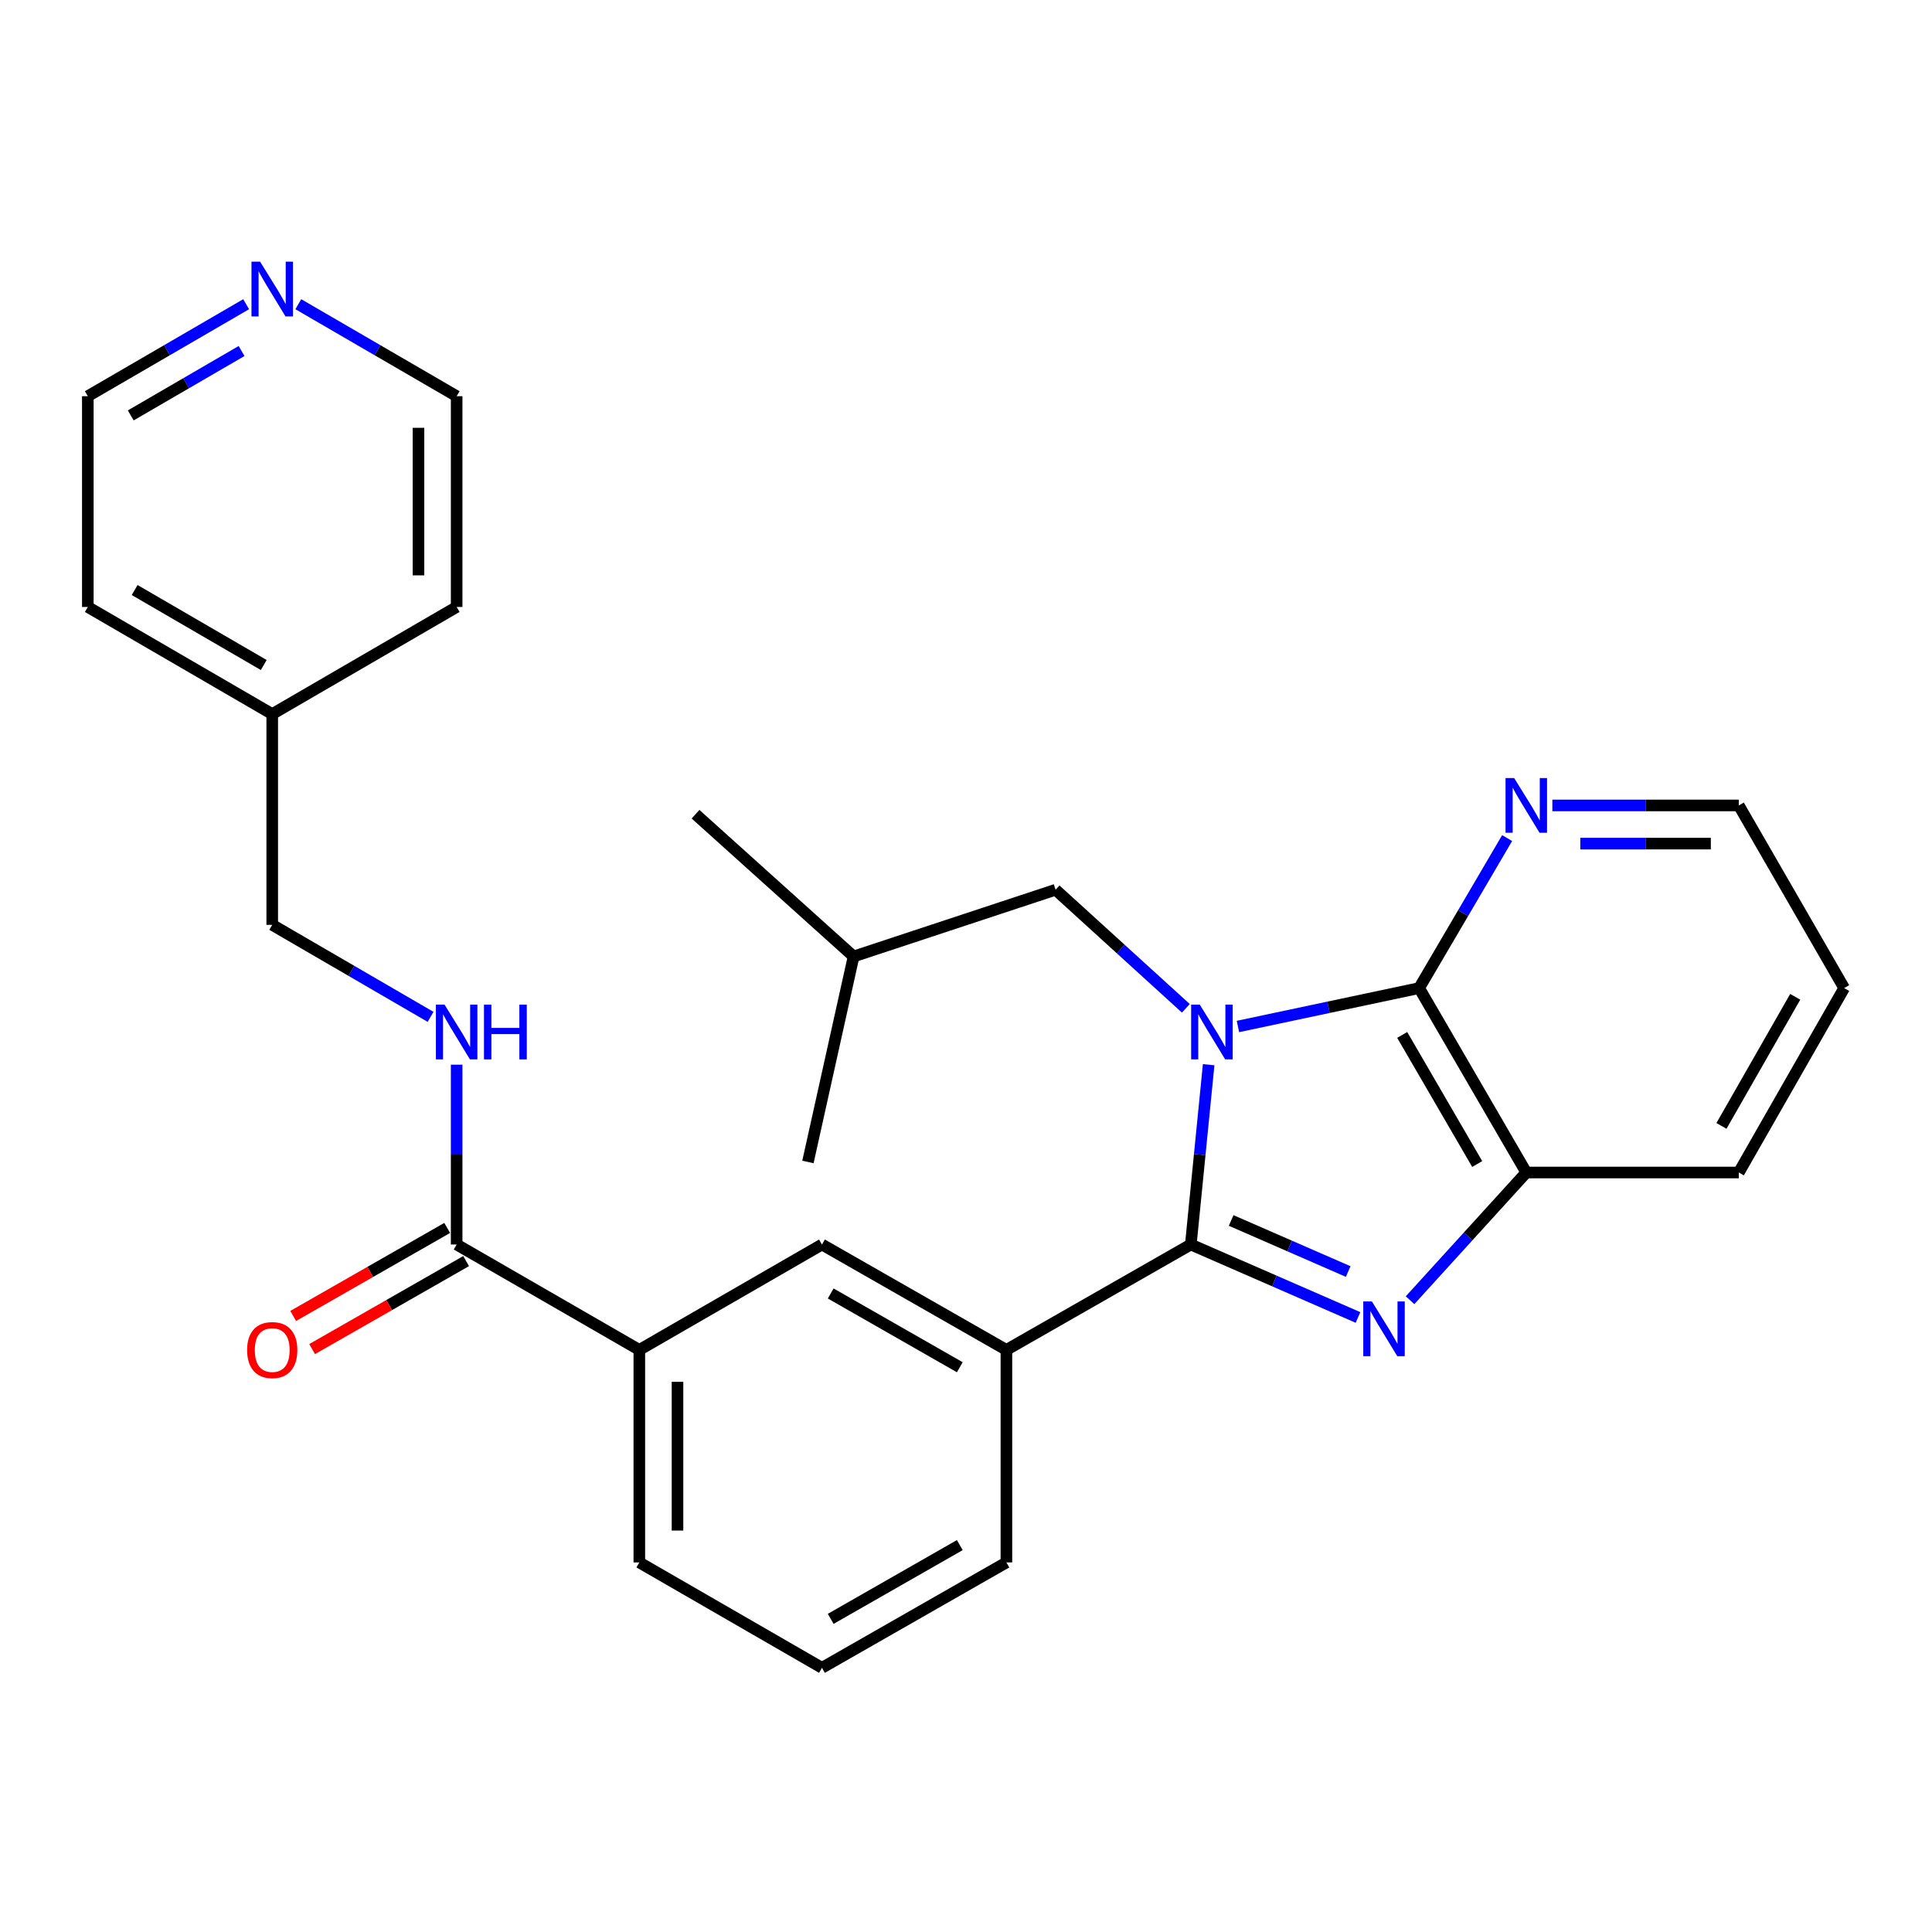 <?xml version='1.0' encoding='iso-8859-1'?>
<svg version='1.1' baseProfile='full'
              xmlns='http://www.w3.org/2000/svg'
                      xmlns:rdkit='http://www.rdkit.org/xml'
                      xmlns:xlink='http://www.w3.org/1999/xlink'
                  xml:space='preserve'
width='1000px' height='1000px' viewBox='0 0 1000 1000'>
<!-- END OF HEADER -->
<rect style='opacity:1.0;fill:#FFFFFF;stroke:none' width='1000' height='1000' x='0' y='0'> </rect>
<path class='bond-0' d='M 625.594,551.089 L 620.978,597.625' style='fill:none;fill-rule:evenodd;stroke:#0000FF;stroke-width:6px;stroke-linecap:butt;stroke-linejoin:miter;stroke-opacity:1' />
<path class='bond-0' d='M 620.978,597.625 L 616.362,644.16' style='fill:none;fill-rule:evenodd;stroke:#000000;stroke-width:6px;stroke-linecap:butt;stroke-linejoin:miter;stroke-opacity:1' />
<path class='bond-1' d='M 640.755,531.308 L 687.65,521.37' style='fill:none;fill-rule:evenodd;stroke:#0000FF;stroke-width:6px;stroke-linecap:butt;stroke-linejoin:miter;stroke-opacity:1' />
<path class='bond-1' d='M 687.65,521.37 L 734.545,511.431' style='fill:none;fill-rule:evenodd;stroke:#000000;stroke-width:6px;stroke-linecap:butt;stroke-linejoin:miter;stroke-opacity:1' />
<path class='bond-2' d='M 613.798,521.901 L 580.084,491.215' style='fill:none;fill-rule:evenodd;stroke:#0000FF;stroke-width:6px;stroke-linecap:butt;stroke-linejoin:miter;stroke-opacity:1' />
<path class='bond-2' d='M 580.084,491.215 L 546.369,460.528' style='fill:none;fill-rule:evenodd;stroke:#000000;stroke-width:6px;stroke-linecap:butt;stroke-linejoin:miter;stroke-opacity:1' />
<path class='bond-3' d='M 616.362,644.16 L 659.63,663.04' style='fill:none;fill-rule:evenodd;stroke:#000000;stroke-width:6px;stroke-linecap:butt;stroke-linejoin:miter;stroke-opacity:1' />
<path class='bond-3' d='M 659.63,663.04 L 702.899,681.919' style='fill:none;fill-rule:evenodd;stroke:#0000FF;stroke-width:6px;stroke-linecap:butt;stroke-linejoin:miter;stroke-opacity:1' />
<path class='bond-3' d='M 637.244,631.713 L 667.532,644.929' style='fill:none;fill-rule:evenodd;stroke:#000000;stroke-width:6px;stroke-linecap:butt;stroke-linejoin:miter;stroke-opacity:1' />
<path class='bond-3' d='M 667.532,644.929 L 697.82,658.145' style='fill:none;fill-rule:evenodd;stroke:#0000FF;stroke-width:6px;stroke-linecap:butt;stroke-linejoin:miter;stroke-opacity:1' />
<path class='bond-4' d='M 616.362,644.16 L 520.912,698.707' style='fill:none;fill-rule:evenodd;stroke:#000000;stroke-width:6px;stroke-linecap:butt;stroke-linejoin:miter;stroke-opacity:1' />
<path class='bond-5' d='M 729.842,672.991 L 759.923,639.941' style='fill:none;fill-rule:evenodd;stroke:#0000FF;stroke-width:6px;stroke-linecap:butt;stroke-linejoin:miter;stroke-opacity:1' />
<path class='bond-5' d='M 759.923,639.941 L 790.004,606.891' style='fill:none;fill-rule:evenodd;stroke:#000000;stroke-width:6px;stroke-linecap:butt;stroke-linejoin:miter;stroke-opacity:1' />
<path class='bond-6' d='M 734.545,511.431 L 790.004,606.891' style='fill:none;fill-rule:evenodd;stroke:#000000;stroke-width:6px;stroke-linecap:butt;stroke-linejoin:miter;stroke-opacity:1' />
<path class='bond-6' d='M 725.779,535.676 L 764.599,602.498' style='fill:none;fill-rule:evenodd;stroke:#000000;stroke-width:6px;stroke-linecap:butt;stroke-linejoin:miter;stroke-opacity:1' />
<path class='bond-7' d='M 734.545,511.431 L 757.317,472.612' style='fill:none;fill-rule:evenodd;stroke:#000000;stroke-width:6px;stroke-linecap:butt;stroke-linejoin:miter;stroke-opacity:1' />
<path class='bond-7' d='M 757.317,472.612 L 780.09,433.793' style='fill:none;fill-rule:evenodd;stroke:#0000FF;stroke-width:6px;stroke-linecap:butt;stroke-linejoin:miter;stroke-opacity:1' />
<path class='bond-8' d='M 790.004,606.891 L 899.998,606.891' style='fill:none;fill-rule:evenodd;stroke:#000000;stroke-width:6px;stroke-linecap:butt;stroke-linejoin:miter;stroke-opacity:1' />
<path class='bond-9' d='M 520.912,698.707 L 425.452,644.16' style='fill:none;fill-rule:evenodd;stroke:#000000;stroke-width:6px;stroke-linecap:butt;stroke-linejoin:miter;stroke-opacity:1' />
<path class='bond-9' d='M 496.79,707.681 L 429.968,669.498' style='fill:none;fill-rule:evenodd;stroke:#000000;stroke-width:6px;stroke-linecap:butt;stroke-linejoin:miter;stroke-opacity:1' />
<path class='bond-10' d='M 520.912,698.707 L 520.912,808.713' style='fill:none;fill-rule:evenodd;stroke:#000000;stroke-width:6px;stroke-linecap:butt;stroke-linejoin:miter;stroke-opacity:1' />
<path class='bond-11' d='M 236.364,644.16 L 330.914,698.707' style='fill:none;fill-rule:evenodd;stroke:#000000;stroke-width:6px;stroke-linecap:butt;stroke-linejoin:miter;stroke-opacity:1' />
<path class='bond-12' d='M 236.364,644.16 L 236.364,597.618' style='fill:none;fill-rule:evenodd;stroke:#000000;stroke-width:6px;stroke-linecap:butt;stroke-linejoin:miter;stroke-opacity:1' />
<path class='bond-12' d='M 236.364,597.618 L 236.364,551.075' style='fill:none;fill-rule:evenodd;stroke:#0000FF;stroke-width:6px;stroke-linecap:butt;stroke-linejoin:miter;stroke-opacity:1' />
<path class='bond-13' d='M 231.463,635.582 L 191.607,658.356' style='fill:none;fill-rule:evenodd;stroke:#000000;stroke-width:6px;stroke-linecap:butt;stroke-linejoin:miter;stroke-opacity:1' />
<path class='bond-13' d='M 191.607,658.356 L 151.751,681.13' style='fill:none;fill-rule:evenodd;stroke:#FF0000;stroke-width:6px;stroke-linecap:butt;stroke-linejoin:miter;stroke-opacity:1' />
<path class='bond-13' d='M 241.266,652.738 L 201.41,675.512' style='fill:none;fill-rule:evenodd;stroke:#000000;stroke-width:6px;stroke-linecap:butt;stroke-linejoin:miter;stroke-opacity:1' />
<path class='bond-13' d='M 201.41,675.512 L 161.554,698.286' style='fill:none;fill-rule:evenodd;stroke:#FF0000;stroke-width:6px;stroke-linecap:butt;stroke-linejoin:miter;stroke-opacity:1' />
<path class='bond-14' d='M 546.369,460.528 L 441.819,495.075' style='fill:none;fill-rule:evenodd;stroke:#000000;stroke-width:6px;stroke-linecap:butt;stroke-linejoin:miter;stroke-opacity:1' />
<path class='bond-15' d='M 425.452,644.16 L 330.914,698.707' style='fill:none;fill-rule:evenodd;stroke:#000000;stroke-width:6px;stroke-linecap:butt;stroke-linejoin:miter;stroke-opacity:1' />
<path class='bond-16' d='M 330.914,698.707 L 330.914,808.713' style='fill:none;fill-rule:evenodd;stroke:#000000;stroke-width:6px;stroke-linecap:butt;stroke-linejoin:miter;stroke-opacity:1' />
<path class='bond-16' d='M 350.673,715.208 L 350.673,792.212' style='fill:none;fill-rule:evenodd;stroke:#000000;stroke-width:6px;stroke-linecap:butt;stroke-linejoin:miter;stroke-opacity:1' />
<path class='bond-17' d='M 803.494,416.893 L 851.746,416.893' style='fill:none;fill-rule:evenodd;stroke:#0000FF;stroke-width:6px;stroke-linecap:butt;stroke-linejoin:miter;stroke-opacity:1' />
<path class='bond-17' d='M 851.746,416.893 L 899.998,416.893' style='fill:none;fill-rule:evenodd;stroke:#000000;stroke-width:6px;stroke-linecap:butt;stroke-linejoin:miter;stroke-opacity:1' />
<path class='bond-17' d='M 817.969,436.652 L 851.746,436.652' style='fill:none;fill-rule:evenodd;stroke:#0000FF;stroke-width:6px;stroke-linecap:butt;stroke-linejoin:miter;stroke-opacity:1' />
<path class='bond-17' d='M 851.746,436.652 L 885.523,436.652' style='fill:none;fill-rule:evenodd;stroke:#000000;stroke-width:6px;stroke-linecap:butt;stroke-linejoin:miter;stroke-opacity:1' />
<path class='bond-18' d='M 222.864,526.323 L 181.884,502.515' style='fill:none;fill-rule:evenodd;stroke:#0000FF;stroke-width:6px;stroke-linecap:butt;stroke-linejoin:miter;stroke-opacity:1' />
<path class='bond-18' d='M 181.884,502.515 L 140.904,478.707' style='fill:none;fill-rule:evenodd;stroke:#000000;stroke-width:6px;stroke-linecap:butt;stroke-linejoin:miter;stroke-opacity:1' />
<path class='bond-19' d='M 127.404,157.456 L 86.429,181.264' style='fill:none;fill-rule:evenodd;stroke:#0000FF;stroke-width:6px;stroke-linecap:butt;stroke-linejoin:miter;stroke-opacity:1' />
<path class='bond-19' d='M 86.429,181.264 L 45.455,205.071' style='fill:none;fill-rule:evenodd;stroke:#000000;stroke-width:6px;stroke-linecap:butt;stroke-linejoin:miter;stroke-opacity:1' />
<path class='bond-19' d='M 125.038,181.684 L 96.356,198.349' style='fill:none;fill-rule:evenodd;stroke:#0000FF;stroke-width:6px;stroke-linecap:butt;stroke-linejoin:miter;stroke-opacity:1' />
<path class='bond-19' d='M 96.356,198.349 L 67.674,215.014' style='fill:none;fill-rule:evenodd;stroke:#000000;stroke-width:6px;stroke-linecap:butt;stroke-linejoin:miter;stroke-opacity:1' />
<path class='bond-20' d='M 154.404,157.456 L 195.384,181.263' style='fill:none;fill-rule:evenodd;stroke:#0000FF;stroke-width:6px;stroke-linecap:butt;stroke-linejoin:miter;stroke-opacity:1' />
<path class='bond-20' d='M 195.384,181.263 L 236.364,205.071' style='fill:none;fill-rule:evenodd;stroke:#000000;stroke-width:6px;stroke-linecap:butt;stroke-linejoin:miter;stroke-opacity:1' />
<path class='bond-21' d='M 140.904,478.707 L 140.904,369.613' style='fill:none;fill-rule:evenodd;stroke:#000000;stroke-width:6px;stroke-linecap:butt;stroke-linejoin:miter;stroke-opacity:1' />
<path class='bond-22' d='M 140.904,369.613 L 236.364,314.165' style='fill:none;fill-rule:evenodd;stroke:#000000;stroke-width:6px;stroke-linecap:butt;stroke-linejoin:miter;stroke-opacity:1' />
<path class='bond-23' d='M 140.904,369.613 L 45.455,314.165' style='fill:none;fill-rule:evenodd;stroke:#000000;stroke-width:6px;stroke-linecap:butt;stroke-linejoin:miter;stroke-opacity:1' />
<path class='bond-23' d='M 136.512,344.21 L 69.697,305.397' style='fill:none;fill-rule:evenodd;stroke:#000000;stroke-width:6px;stroke-linecap:butt;stroke-linejoin:miter;stroke-opacity:1' />
<path class='bond-24' d='M 520.912,808.713 L 425.452,863.26' style='fill:none;fill-rule:evenodd;stroke:#000000;stroke-width:6px;stroke-linecap:butt;stroke-linejoin:miter;stroke-opacity:1' />
<path class='bond-24' d='M 496.79,799.739 L 429.968,837.922' style='fill:none;fill-rule:evenodd;stroke:#000000;stroke-width:6px;stroke-linecap:butt;stroke-linejoin:miter;stroke-opacity:1' />
<path class='bond-25' d='M 899.998,606.891 L 954.545,511.431' style='fill:none;fill-rule:evenodd;stroke:#000000;stroke-width:6px;stroke-linecap:butt;stroke-linejoin:miter;stroke-opacity:1' />
<path class='bond-25' d='M 891.024,582.769 L 929.207,515.947' style='fill:none;fill-rule:evenodd;stroke:#000000;stroke-width:6px;stroke-linecap:butt;stroke-linejoin:miter;stroke-opacity:1' />
<path class='bond-26' d='M 330.914,808.713 L 425.452,863.26' style='fill:none;fill-rule:evenodd;stroke:#000000;stroke-width:6px;stroke-linecap:butt;stroke-linejoin:miter;stroke-opacity:1' />
<path class='bond-27' d='M 441.819,495.075 L 418.185,601.436' style='fill:none;fill-rule:evenodd;stroke:#000000;stroke-width:6px;stroke-linecap:butt;stroke-linejoin:miter;stroke-opacity:1' />
<path class='bond-28' d='M 441.819,495.075 L 360.004,421.438' style='fill:none;fill-rule:evenodd;stroke:#000000;stroke-width:6px;stroke-linecap:butt;stroke-linejoin:miter;stroke-opacity:1' />
<path class='bond-29' d='M 899.998,416.893 L 954.545,511.431' style='fill:none;fill-rule:evenodd;stroke:#000000;stroke-width:6px;stroke-linecap:butt;stroke-linejoin:miter;stroke-opacity:1' />
<path class='bond-30' d='M 236.364,205.071 L 236.364,314.165' style='fill:none;fill-rule:evenodd;stroke:#000000;stroke-width:6px;stroke-linecap:butt;stroke-linejoin:miter;stroke-opacity:1' />
<path class='bond-30' d='M 216.605,221.435 L 216.605,297.801' style='fill:none;fill-rule:evenodd;stroke:#000000;stroke-width:6px;stroke-linecap:butt;stroke-linejoin:miter;stroke-opacity:1' />
<path class='bond-31' d='M 45.455,205.071 L 45.455,314.165' style='fill:none;fill-rule:evenodd;stroke:#000000;stroke-width:6px;stroke-linecap:butt;stroke-linejoin:miter;stroke-opacity:1' />
<path  class='atom-0' d='M 621.013 520.006
L 630.293 535.006
Q 631.213 536.486, 632.693 539.166
Q 634.173 541.846, 634.253 542.006
L 634.253 520.006
L 638.013 520.006
L 638.013 548.326
L 634.133 548.326
L 624.173 531.926
Q 623.013 530.006, 621.773 527.806
Q 620.573 525.606, 620.213 524.926
L 620.213 548.326
L 616.533 548.326
L 616.533 520.006
L 621.013 520.006
' fill='#0000FF'/>
<path  class='atom-2' d='M 710.107 673.636
L 719.387 688.636
Q 720.307 690.116, 721.787 692.796
Q 723.267 695.476, 723.347 695.636
L 723.347 673.636
L 727.107 673.636
L 727.107 701.956
L 723.227 701.956
L 713.267 685.556
Q 712.107 683.636, 710.867 681.436
Q 709.667 679.236, 709.307 678.556
L 709.307 701.956
L 705.627 701.956
L 705.627 673.636
L 710.107 673.636
' fill='#0000FF'/>
<path  class='atom-10' d='M 783.744 402.733
L 793.024 417.733
Q 793.944 419.213, 795.424 421.893
Q 796.904 424.573, 796.984 424.733
L 796.984 402.733
L 800.744 402.733
L 800.744 431.053
L 796.864 431.053
L 786.904 414.653
Q 785.744 412.733, 784.504 410.533
Q 783.304 408.333, 782.944 407.653
L 782.944 431.053
L 779.264 431.053
L 779.264 402.733
L 783.744 402.733
' fill='#0000FF'/>
<path  class='atom-11' d='M 230.104 520.006
L 239.384 535.006
Q 240.304 536.486, 241.784 539.166
Q 243.264 541.846, 243.344 542.006
L 243.344 520.006
L 247.104 520.006
L 247.104 548.326
L 243.224 548.326
L 233.264 531.926
Q 232.104 530.006, 230.864 527.806
Q 229.664 525.606, 229.304 524.926
L 229.304 548.326
L 225.624 548.326
L 225.624 520.006
L 230.104 520.006
' fill='#0000FF'/>
<path  class='atom-11' d='M 250.504 520.006
L 254.344 520.006
L 254.344 532.046
L 268.824 532.046
L 268.824 520.006
L 272.664 520.006
L 272.664 548.326
L 268.824 548.326
L 268.824 535.246
L 254.344 535.246
L 254.344 548.326
L 250.504 548.326
L 250.504 520.006
' fill='#0000FF'/>
<path  class='atom-12' d='M 127.904 698.787
Q 127.904 691.987, 131.264 688.187
Q 134.624 684.387, 140.904 684.387
Q 147.184 684.387, 150.544 688.187
Q 153.904 691.987, 153.904 698.787
Q 153.904 705.667, 150.504 709.587
Q 147.104 713.467, 140.904 713.467
Q 134.664 713.467, 131.264 709.587
Q 127.904 705.707, 127.904 698.787
M 140.904 710.267
Q 145.224 710.267, 147.544 707.387
Q 149.904 704.467, 149.904 698.787
Q 149.904 693.227, 147.544 690.427
Q 145.224 687.587, 140.904 687.587
Q 136.584 687.587, 134.224 690.387
Q 131.904 693.187, 131.904 698.787
Q 131.904 704.507, 134.224 707.387
Q 136.584 710.267, 140.904 710.267
' fill='#FF0000'/>
<path  class='atom-13' d='M 134.644 135.453
L 143.924 150.453
Q 144.844 151.933, 146.324 154.613
Q 147.804 157.293, 147.884 157.453
L 147.884 135.453
L 151.644 135.453
L 151.644 163.773
L 147.764 163.773
L 137.804 147.373
Q 136.644 145.453, 135.404 143.253
Q 134.204 141.053, 133.844 140.373
L 133.844 163.773
L 130.164 163.773
L 130.164 135.453
L 134.644 135.453
' fill='#0000FF'/>
</svg>
